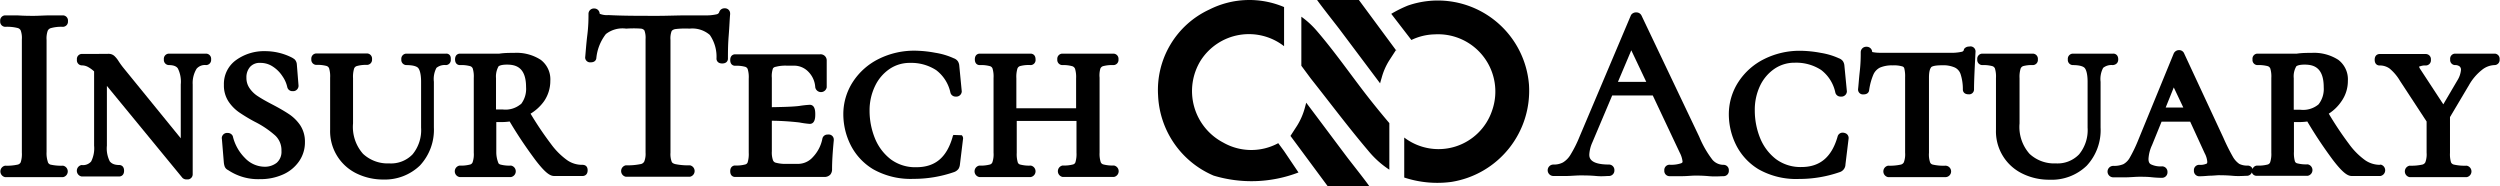 <svg id="Layer_1" data-name="Layer 1" xmlns="http://www.w3.org/2000/svg" viewBox="0 0 261.94 19.54"><title>Insurtech-Logo-black</title><path d="M143.48,19.52l0,0h-4.36l-3.91-5.28.7-1.08a7,7,0,0,0,.8-1.84l.15-.56c1.45,1.92,2.87,3.83,4.3,5.73C141.64,17.12,143.05,18.89,143.48,19.52ZM133.93,15a5.93,5.93,0,0,1-5.76-.06,6.09,6.09,0,0,1-2.36-8.61,6,6,0,0,1,8.73-1.49V.74a9.3,9.3,0,0,0-7.83.26,9.28,9.28,0,0,0-5.37,9,9.57,9.57,0,0,0,5.82,8.4,13.74,13.74,0,0,0,8.89-.33l-1.51-2.24ZM160.2,8.87A9.58,9.58,0,0,0,147.52.58a12.8,12.8,0,0,0-1.75.87l2.11,2.74a5.9,5.9,0,0,1,2.45-.59,6,6,0,0,1,6,8,5.92,5.92,0,0,1-9.2,2.81V18.6a11.07,11.07,0,0,0,4.94.46A9.67,9.67,0,0,0,160.2,8.87ZM138,3.27a9.11,9.11,0,0,0-1.65-1.52V6.89l1,1.35c2,2.52,3.91,5.08,6,7.54a9.76,9.76,0,0,0,2.22,2V12.9c-.76-.89-1.72-2.07-2.44-3C141.43,7.7,139.83,5.4,138,3.27ZM138,0V0c.44.63,1.84,2.4,2.3,3l4.3,5.73c.05-.19.1-.37.16-.56a6.66,6.66,0,0,1,.8-1.84l.7-1.08L142.38,0Z"/><polygon points="146.32 5.23 146.3 5.21 146.31 5.25 146.32 5.23"/><polygon points="146.31 5.25 146.29 5.28 146.32 5.32 146.31 5.25"/><path d="M76.5,1.42a.54.54,0,0,0-.57-.55.57.57,0,0,0-.58.42.36.36,0,0,1-.27.21,4.94,4.94,0,0,1-1.25.11l-1.75,0c-1.1,0-2.17.05-3.18.05-2,0-3.68,0-5.13-.08a2,2,0,0,1-.94-.14.56.56,0,0,0-.58-.55.56.56,0,0,0-.59.57c0,.48,0,1.22-.12,2.19s-.17,1.78-.23,2.39v0a.52.52,0,0,0,.59.49c.41,0,.55-.23.58-.42a4.88,4.88,0,0,1,1-2.54A2.83,2.83,0,0,1,65.61,3,10.68,10.68,0,0,1,67.16,3a.51.51,0,0,1,.36.19,2.22,2.22,0,0,1,.12.9V16a2.16,2.16,0,0,1-.14.93.54.54,0,0,1-.42.27,6.58,6.58,0,0,1-1.5.12.61.61,0,0,0,0,1.2q.92,0,1.41,0l1.91,0,2,0c.35,0,.8,0,1.38,0a.61.61,0,0,0,0-1.2,6.52,6.52,0,0,1-1.5-.12c-.31-.07-.38-.2-.4-.25a2.26,2.26,0,0,1-.13-.95V4.18a2.13,2.13,0,0,1,.12-.92s.08-.15.37-.21A8.62,8.62,0,0,1,72.25,3a2.8,2.8,0,0,1,2.12.66,4,4,0,0,1,.7,2.5s0,.49.6.49.6-.47.6-.49c0-.62,0-1.44.08-2.43s.1-1.74.15-2.23Z"/><path d="M46.77,5.62l-1,0h0c-.46,0-.81,0-1,0s-.7,0-1.2,0l-1,0a.54.54,0,0,0-.52.6.54.54,0,0,0,.52.6c.85,0,1.15.19,1.25.31s.3.48.3,1.44v4.8a4,4,0,0,1-.89,2.8,3.14,3.14,0,0,1-2.45.95,3.78,3.78,0,0,1-2.74-1,4.24,4.24,0,0,1-1.05-3.19V8.19a3,3,0,0,1,.11-1,.43.43,0,0,1,.29-.27,3.47,3.47,0,0,1,1.07-.12.54.54,0,0,0,.52-.6.54.54,0,0,0-.53-.6h0l-1.11,0c-.64,0-1.17,0-1.59,0s-.83,0-1.45,0l-1.16,0a.54.54,0,0,0-.52.6.54.54,0,0,0,.52.6,3.56,3.56,0,0,1,1.07.11.43.43,0,0,1,.27.24,2.87,2.87,0,0,1,.11,1v5.44a4.92,4.92,0,0,0,2.8,4.6,6.35,6.35,0,0,0,2.8.62A5.29,5.29,0,0,0,44,17.34a5.49,5.49,0,0,0,1.46-4V8.57a2.5,2.5,0,0,1,.27-1.46,1.36,1.36,0,0,1,1-.29.53.53,0,0,0,.5-.6C47.28,5.63,46.8,5.61,46.77,5.62Z"/><path d="M5,3.22a.53.53,0,0,1,.35-.28,4.07,4.07,0,0,1,1.25-.13.54.54,0,0,0,.52-.6.54.54,0,0,0-.53-.6h0l-1.22,0c-.69,0-1.31.05-1.81.05s-1,0-1.76-.05l-1.26,0a.54.54,0,0,0-.52.6.54.54,0,0,0,.52.6,4.47,4.47,0,0,1,1.29.12.49.49,0,0,1,.34.26,2.32,2.32,0,0,1,.12.94V16a2.73,2.73,0,0,1-.12,1,.46.46,0,0,1-.33.25,5.21,5.21,0,0,1-1.3.11.61.61,0,0,0,0,1.2c.54,0,1,0,1.27,0l1.74,0,1.8,0c.32,0,.72,0,1.25,0a.61.61,0,0,0,0-1.2,5.14,5.14,0,0,1-1.3-.11A.41.41,0,0,1,5,16.92a2.81,2.81,0,0,1-.12-1V4.18A2.42,2.42,0,0,1,5,3.22Z"/><path d="M21.58,5.62h0l-.89,0h0c-.46,0-.83,0-1.09,0s-.62,0-1,0l-.9,0a.54.54,0,0,0-.53.6.54.54,0,0,0,.53.6c.7,0,.88.27.94.36a3.11,3.11,0,0,1,.3,1.67v5.64l-6-7.37a8.2,8.2,0,0,1-.54-.75v0a2.6,2.6,0,0,0-.42-.51.89.89,0,0,0-.6-.22h0L10,5.65l-1.44,0a.53.53,0,0,0-.5.6.53.53,0,0,0,.5.6A1.36,1.36,0,0,1,9.19,7a3.17,3.17,0,0,1,.67.48v7.78a3.06,3.06,0,0,1-.31,1.66,1.12,1.12,0,0,1-1,.37.61.61,0,0,0,0,1.2c.4,0,.71,0,.94,0l1.08,0,1.05,0c.21,0,.5,0,.89,0,0,0,.49,0,.49-.6s-.47-.6-.49-.6c-.71,0-.9-.28-1-.37a3,3,0,0,1-.31-1.66V9l7.92,9.64,0,0a.61.61,0,0,0,.42.16h.16a.54.54,0,0,0,.49-.52V8.85A2.86,2.86,0,0,1,20.6,7.2a1.14,1.14,0,0,1,1-.38.54.54,0,0,0,.52-.6A.54.54,0,0,0,21.58,5.62Z"/><path d="M30.25,11.94c-.44-.29-1-.62-1.73-1s-1.14-.62-1.52-.87a3,3,0,0,1-.86-.84,1.86,1.86,0,0,1-.32-1.08A1.64,1.64,0,0,1,26.21,7a1.34,1.34,0,0,1,1.08-.41,2.29,2.29,0,0,1,1.3.39,3.39,3.39,0,0,1,1,1,3.18,3.18,0,0,1,.51,1.15v0a.54.54,0,0,0,.55.42h.13a.57.57,0,0,0,.5-.57l-.18-2.25v0a.83.83,0,0,0-.22-.5A1.81,1.81,0,0,0,30.52,6h0a6.2,6.2,0,0,0-2.75-.64,5,5,0,0,0-3,.91,3.07,3.07,0,0,0-1.31,2.63,3.05,3.05,0,0,0,.48,1.73,4.26,4.26,0,0,0,1.13,1.15,17.17,17.17,0,0,0,1.67,1,9.76,9.76,0,0,1,2.12,1.44,2.11,2.11,0,0,1,.63,1.59A1.52,1.52,0,0,1,29,17.05a2,2,0,0,1-1.26.42,2.87,2.87,0,0,1-2.06-.9,4.78,4.78,0,0,1-1.29-2.31v0l0,0a.57.57,0,0,0-.53-.33h-.14a.56.56,0,0,0-.4.26.5.5,0,0,0-.07.38L23.45,17a1.86,1.86,0,0,0,.09.44.68.68,0,0,0,.36.38,5.61,5.61,0,0,0,3.32.95,5.78,5.78,0,0,0,2.46-.5,4,4,0,0,0,1.67-1.39,3.47,3.47,0,0,0,.6-2,3.1,3.1,0,0,0-.51-1.78A4.31,4.31,0,0,0,30.25,11.94Z"/><path d="M86.74,14.1a.54.54,0,0,0-.58.46,3.86,3.86,0,0,1-1,1.91,2.08,2.08,0,0,1-1.52.7H82.44a4,4,0,0,1-1.15-.12.42.42,0,0,1-.3-.26,2.44,2.44,0,0,1-.12-.94v-3.2a28.44,28.44,0,0,1,2.88.18,9.57,9.57,0,0,0,1.09.15c.58,0,.58-.73.58-1s0-1-.58-1a10.45,10.45,0,0,0-1.09.12c-.53.07-1.5.11-2.88.13V8.16a2.43,2.43,0,0,1,.12-1A.44.44,0,0,1,81.28,7a3.94,3.94,0,0,1,1.16-.12h.72a2.07,2.07,0,0,1,1.53.63,2.52,2.52,0,0,1,.73,1.64.61.61,0,0,0,1.2,0c0-.49,0-.91,0-1.23l0-1.58a.64.64,0,0,0-.7-.65H77s-.49,0-.49.6.47.6.49.6a3.54,3.54,0,0,1,1.08.11.41.41,0,0,1,.26.24,2.87,2.87,0,0,1,.11,1V16a3,3,0,0,1-.11,1,.36.36,0,0,1-.25.23,3.57,3.57,0,0,1-1.09.11s-.49,0-.49.6.47.6.49.6h9.35a.83.83,0,0,0,.65-.25.86.86,0,0,0,.18-.58c0-.77.06-1.77.18-3v-.05A.53.53,0,0,0,86.74,14.1Z"/><path d="M61,17.27a2.72,2.72,0,0,1-1.55-.47,7.5,7.5,0,0,1-1.71-1.7,34.89,34.89,0,0,1-2.15-3.19A4.75,4.75,0,0,0,57,10.61a3.75,3.75,0,0,0,.66-2.14,2.56,2.56,0,0,0-1-2.2,4.66,4.66,0,0,0-2.79-.73c-.49,0-1,0-1.55.08l-.66,0c-.25,0-.53,0-.83,0s-.86,0-1.47,0l-1.19,0s-.49,0-.49.6.47.6.49.6a3.57,3.57,0,0,1,1.09.11.43.43,0,0,1,.27.24,2.87,2.87,0,0,1,.11,1V16a2.57,2.57,0,0,1-.12,1,.39.39,0,0,1-.27.24,3.71,3.71,0,0,1-1.1.11.61.61,0,0,0,0,1.2c.5,0,.89,0,1.19,0l1.48,0,1.6,0c.27,0,.63,0,1.12,0a.61.61,0,0,0,0-1.2,3.64,3.64,0,0,1-1.11-.11c-.16-.05-.21-.13-.23-.21A3,3,0,0,1,52,16V12.79h.53a5.94,5.94,0,0,0,.87-.06c1,1.69,1.93,3,2.67,4,1.14,1.5,1.62,1.71,2,1.71h3s.5,0,.5-.6S61.06,17.27,61,17.27Zm-6.45-6.35a2.48,2.48,0,0,1-1.87.55c-.26,0-.5,0-.71,0V8.19A2.18,2.18,0,0,1,52.21,7c0-.06.22-.23.91-.23.92,0,2,.27,2,2.37A2.6,2.6,0,0,1,54.58,10.92Z"/><path d="M221.94,6.22c0-.59-.48-.61-.51-.6l-1,0h0c-.46,0-.81,0-1,0s-.7,0-1.19,0l-1.06,0a.54.54,0,0,0-.52.6.54.54,0,0,0,.52.6c.85,0,1.15.19,1.25.31s.3.48.3,1.44v4.8a4,4,0,0,1-.89,2.8,3.13,3.13,0,0,1-2.44.95,3.78,3.78,0,0,1-2.75-1,4.24,4.24,0,0,1-1.05-3.19V8.19a3,3,0,0,1,.11-1,.45.45,0,0,1,.29-.27A3.47,3.47,0,0,1,213,6.82a.54.54,0,0,0,.52-.6.54.54,0,0,0-.53-.6h0l-1.11,0c-.63,0-1.17,0-1.59,0s-.83,0-1.44,0l-1.16,0a.54.54,0,0,0-.52.6.54.54,0,0,0,.52.6,3.52,3.52,0,0,1,1.06.11.43.43,0,0,1,.27.24,2.87,2.87,0,0,1,.11,1v5.44a4.91,4.91,0,0,0,2.81,4.6,6.32,6.32,0,0,0,2.8.62,5.28,5.28,0,0,0,3.89-1.46,5.45,5.45,0,0,0,1.46-4V8.57a2.5,2.5,0,0,1,.27-1.46,1.38,1.38,0,0,1,1-.29S221.94,6.81,221.94,6.22Z"/><path d="M249.39,17.27a2.72,2.72,0,0,1-1.56-.47,7.49,7.49,0,0,1-1.7-1.7A34.89,34.89,0,0,1,244,11.91a4.58,4.58,0,0,0,1.33-1.3A3.69,3.69,0,0,0,246,8.47a2.56,2.56,0,0,0-1-2.2,4.7,4.7,0,0,0-2.79-.73c-.49,0-1,0-1.55.08l-.67,0c-.25,0-.53,0-.82,0s-.86,0-1.48,0l-1.18,0a.53.53,0,0,0-.5.6.53.53,0,0,0,.5.6,3.68,3.68,0,0,1,1.09.11.43.43,0,0,1,.27.24,2.87,2.87,0,0,1,.11,1V16a2.81,2.81,0,0,1-.12,1,.39.39,0,0,1-.27.24,3.81,3.81,0,0,1-1.11.11.51.51,0,0,0-.46.36.54.54,0,0,0-.51-.36,1.85,1.85,0,0,1-.89-.18,2.3,2.3,0,0,1-.66-.73,21.07,21.07,0,0,1-1-2l-4.1-8.81a.57.57,0,0,0-.55-.38.62.62,0,0,0-.55.34l-3.69,9a15.06,15.06,0,0,1-.92,1.93,1.73,1.73,0,0,1-.67.68,2.5,2.5,0,0,1-1.06.18.6.6,0,0,0,0,1.2c.31,0,.74,0,1.25,0s1.07-.06,1.48-.06.83,0,1.29.05.82.06,1.09.06a.57.57,0,0,0,.57-.6.57.57,0,0,0-.57-.6,2.29,2.29,0,0,1-1.18-.22c-.11-.07-.24-.19-.24-.56a3.89,3.89,0,0,1,.37-1.44l1-2.46h3L231,16.06a2.27,2.27,0,0,1,.27.89c0,.16-.05.19-.08.2a1.6,1.6,0,0,1-.77.12.55.55,0,0,0-.55.6.56.56,0,0,0,.55.6q.38,0,1.05-.06c.43,0,.78-.05,1-.05s.79,0,1.46.06,1.19,0,1.5,0a.55.55,0,0,0,.51-.36.51.51,0,0,0,.46.36c.51,0,.9,0,1.2,0l1.48,0,1.6,0q.39,0,1.11,0a.61.61,0,0,0,0-1.2,3.7,3.7,0,0,1-1.11-.11.33.33,0,0,1-.23-.21,3.14,3.14,0,0,1-.1-1V12.79h.52a6,6,0,0,0,.88-.06c1,1.69,1.92,3,2.66,4,1.14,1.5,1.63,1.71,2,1.71h3a.61.61,0,0,0,0-1.2Zm-22.48-6,.85-2.11,1,2.11Zm16-.32a2.52,2.52,0,0,1-1.88.55c-.26,0-.49,0-.7,0V8.19A2.07,2.07,0,0,1,240.57,7c0-.06.21-.23.9-.23.92,0,2,.27,2,2.37A2.6,2.6,0,0,1,242.94,10.92Z"/><path d="M99.9,14.14a.43.43,0,0,0-.09.21C99.19,16.49,98,17.52,96,17.52a4.3,4.3,0,0,1-2.66-.82,5.27,5.27,0,0,1-1.67-2.21,7.69,7.69,0,0,1-.56-2.88A5.87,5.87,0,0,1,91.69,9,4.47,4.47,0,0,1,93.2,7.23a3.72,3.72,0,0,1,2.14-.64,4.79,4.79,0,0,1,2.75.76A4,4,0,0,1,99.58,9.7a.55.55,0,0,0,.55.42h.13a.57.57,0,0,0,.51-.54l-.26-2.69a1,1,0,0,0-.15-.47.87.87,0,0,0-.42-.31A7.41,7.41,0,0,0,98,5.53a12.17,12.17,0,0,0-2.16-.22,8.31,8.31,0,0,0-3.78.87,6.84,6.84,0,0,0-2.7,2.4,6.2,6.2,0,0,0-1,3.41,7.23,7.23,0,0,0,.73,3.13,6.22,6.22,0,0,0,2.41,2.62,8,8,0,0,0,4.22,1,12.88,12.88,0,0,0,4.24-.71h0a1,1,0,0,0,.47-.34,1.09,1.09,0,0,0,.15-.48l.33-2.71v0a.47.47,0,0,0-.14-.33Z"/><path d="M261.41,5.62h0l-.71,0h0c-.32,0-.61,0-.85,0-.49,0-1,0-1.55,0l-1.08,0a.53.53,0,0,0-.5.6.53.53,0,0,0,.5.6.73.73,0,0,1,.49.14.45.45,0,0,1,.14.38,2.49,2.49,0,0,1-.38,1.09L256,10.93l-2.39-3.65a1.2,1.2,0,0,1-.16-.31l.06,0a1.5,1.5,0,0,1,.67-.11.54.54,0,0,0,.52-.6.54.54,0,0,0-.53-.6h0l-1.26,0c-.77,0-1.42,0-1.95,0-.17,0-.44,0-.8,0l-.86,0s-.49,0-.49.6.47.6.49.6a1.74,1.74,0,0,1,1.07.32,4.88,4.88,0,0,1,1.09,1.29l2.79,4.26V16a2.42,2.42,0,0,1-.13,1,.48.48,0,0,1-.34.25,5.32,5.32,0,0,1-1.31.11.61.61,0,0,0,0,1.2c.58,0,1,0,1.34,0l1.64,0,1.76,0c.29,0,.7,0,1.24,0a.61.61,0,0,0,0-1.2,5.16,5.16,0,0,1-1.32-.11.45.45,0,0,1-.32-.23,2.94,2.94,0,0,1-.11-1V12.27l2-3.37a5.46,5.46,0,0,1,1.34-1.57,2.21,2.21,0,0,1,1.34-.51.54.54,0,0,0,.52-.6A.54.54,0,0,0,261.41,5.62Z"/><path d="M206.32,4.88a.62.62,0,0,0-.55.28l0,0,0,.06a.29.29,0,0,1-.25.21,5,5,0,0,1-1.24.1c-.49,0-.9,0-1.22,0l-2.2,0c-1.08,0-2.38,0-3.86,0a3.85,3.85,0,0,1-.84-.08h0a.57.57,0,0,0-.6-.55.57.57,0,0,0-.6.57c0,.45,0,1.11-.1,2s-.13,1.49-.18,1.87v.06a.51.51,0,0,0,.58.49c.41,0,.56-.24.58-.43a6.35,6.35,0,0,1,.46-1.68,1.49,1.49,0,0,1,.68-.7,3.17,3.17,0,0,1,1.34-.23,3,3,0,0,1,1,.11.29.29,0,0,1,.2.19,3.34,3.34,0,0,1,.09.94V16a2.42,2.42,0,0,1-.13,1,.48.48,0,0,1-.34.25,5.32,5.32,0,0,1-1.31.11.61.61,0,0,0,0,1.2c.56,0,1,0,1.29,0l1.69,0,1.78,0c.3,0,.71,0,1.24,0a.6.6,0,0,0,0-1.2,5,5,0,0,1-1.3-.11.4.4,0,0,1-.3-.23,2.56,2.56,0,0,1-.12-1V8.14c0-.8.17-1,.22-1.08s.29-.22,1.15-.22a3,3,0,0,1,1.35.24,1.18,1.18,0,0,1,.59.68,5.06,5.06,0,0,1,.24,1.63c0,.18.12.49.59.49a.51.51,0,0,0,.58-.49c0-.81.06-2.14.16-4v0A.53.53,0,0,0,206.32,4.88Z"/><path d="M193.44,14a.78.78,0,0,0-.35-.1.54.54,0,0,0-.56.43c-.62,2.14-1.85,3.17-3.78,3.17a4.3,4.3,0,0,1-2.66-.82,5.27,5.27,0,0,1-1.67-2.21,7.69,7.69,0,0,1-.56-2.88,5.87,5.87,0,0,1,.55-2.6,4.47,4.47,0,0,1,1.51-1.78,3.72,3.72,0,0,1,2.14-.64,4.79,4.79,0,0,1,2.75.76A4,4,0,0,1,192.3,9.7a.55.55,0,0,0,.55.42H193a.57.57,0,0,0,.51-.54l-.26-2.69a1,1,0,0,0-.15-.47.87.87,0,0,0-.42-.31,7.41,7.41,0,0,0-1.9-.57,12.17,12.17,0,0,0-2.16-.22,8.31,8.31,0,0,0-3.78.87,6.84,6.84,0,0,0-2.7,2.4,6.2,6.2,0,0,0-1,3.41,7.23,7.23,0,0,0,.73,3.13,6.22,6.22,0,0,0,2.41,2.62,8,8,0,0,0,4.22,1,12.88,12.88,0,0,0,4.24-.71h0a.86.86,0,0,0,.62-.82l.33-2.71v0A.54.54,0,0,0,193.44,14Z"/><path d="M115.29,7.19a.45.45,0,0,1,.29-.26,3.68,3.68,0,0,1,1.09-.11.54.54,0,0,0,.52-.6.54.54,0,0,0-.53-.6h0l-1.16,0c-.64,0-1.14,0-1.51,0s-.94,0-1.55,0l-1.14,0a.54.54,0,0,0-.52.6.54.54,0,0,0,.52.6,3.39,3.39,0,0,1,1.06.12.47.47,0,0,1,.28.27,3,3,0,0,1,.11,1v3.13h-6.26V8.19a3,3,0,0,1,.11-1,.43.43,0,0,1,.29-.27A3.47,3.47,0,0,1,108,6.82a.53.53,0,0,0,.5-.6c0-.59-.47-.6-.51-.6h0l-1.11,0c-.63,0-1.17,0-1.59,0s-.85,0-1.5,0l-1.16,0s-.49,0-.49.6.47.6.49.6a3.57,3.57,0,0,1,1.09.11.41.41,0,0,1,.27.24,2.87,2.87,0,0,1,.11,1V16a2.57,2.57,0,0,1-.12,1,.39.39,0,0,1-.27.24,3.71,3.71,0,0,1-1.1.11.61.61,0,0,0,0,1.2c.5,0,.89,0,1.19,0l1.48,0,1.58,0c.28,0,.65,0,1.14,0a.61.61,0,0,0,0-1.2,3.64,3.64,0,0,1-1.11-.11.35.35,0,0,1-.25-.22,3,3,0,0,1-.11-1V12.67h6.26V16a3,3,0,0,1-.11,1,.36.36,0,0,1-.25.23,3.57,3.57,0,0,1-1.09.11.61.61,0,0,0,0,1.2c.49,0,.87,0,1.15,0l1.53,0,1.52,0c.3,0,.68,0,1.17,0a.61.61,0,0,0,0-1.2,3.71,3.71,0,0,1-1.1-.11.4.4,0,0,1-.28-.24,2.81,2.81,0,0,1-.12-1V8.14A2.61,2.61,0,0,1,115.29,7.19Z"/><path d="M180.58,17.27a1.53,1.53,0,0,1-1.14-.51,10.49,10.49,0,0,1-1.4-2.43L172,1.65a.59.59,0,0,0-.56-.35.62.62,0,0,0-.55.28l0,0-5.4,12.76a12.52,12.52,0,0,1-.95,1.89,2.34,2.34,0,0,1-.78.79,2,2,0,0,1-1,.22.6.6,0,0,0,0,1.2c.35,0,.79,0,1.3,0s1.08-.06,1.51-.06,1,0,1.66.06,1,0,1.35,0a.57.57,0,0,0,.57-.6.57.57,0,0,0-.57-.6c-2.06,0-2.06-.77-2.06-1.06a3.61,3.61,0,0,1,.32-1.26L168.92,10h4.25L176,16a2.66,2.66,0,0,1,.29.91c0,.08,0,.14-.16.2a3.25,3.25,0,0,1-1.21.15.55.55,0,0,0-.54.6.55.55,0,0,0,.54.6c.3,0,.73,0,1.28,0s1-.06,1.41-.06.78,0,1.46.06,1.19,0,1.53,0a.55.55,0,0,0,.54-.6A.55.55,0,0,0,180.58,17.27ZM169.52,8.58l1.4-3.31,1.57,3.31Z"/></svg>